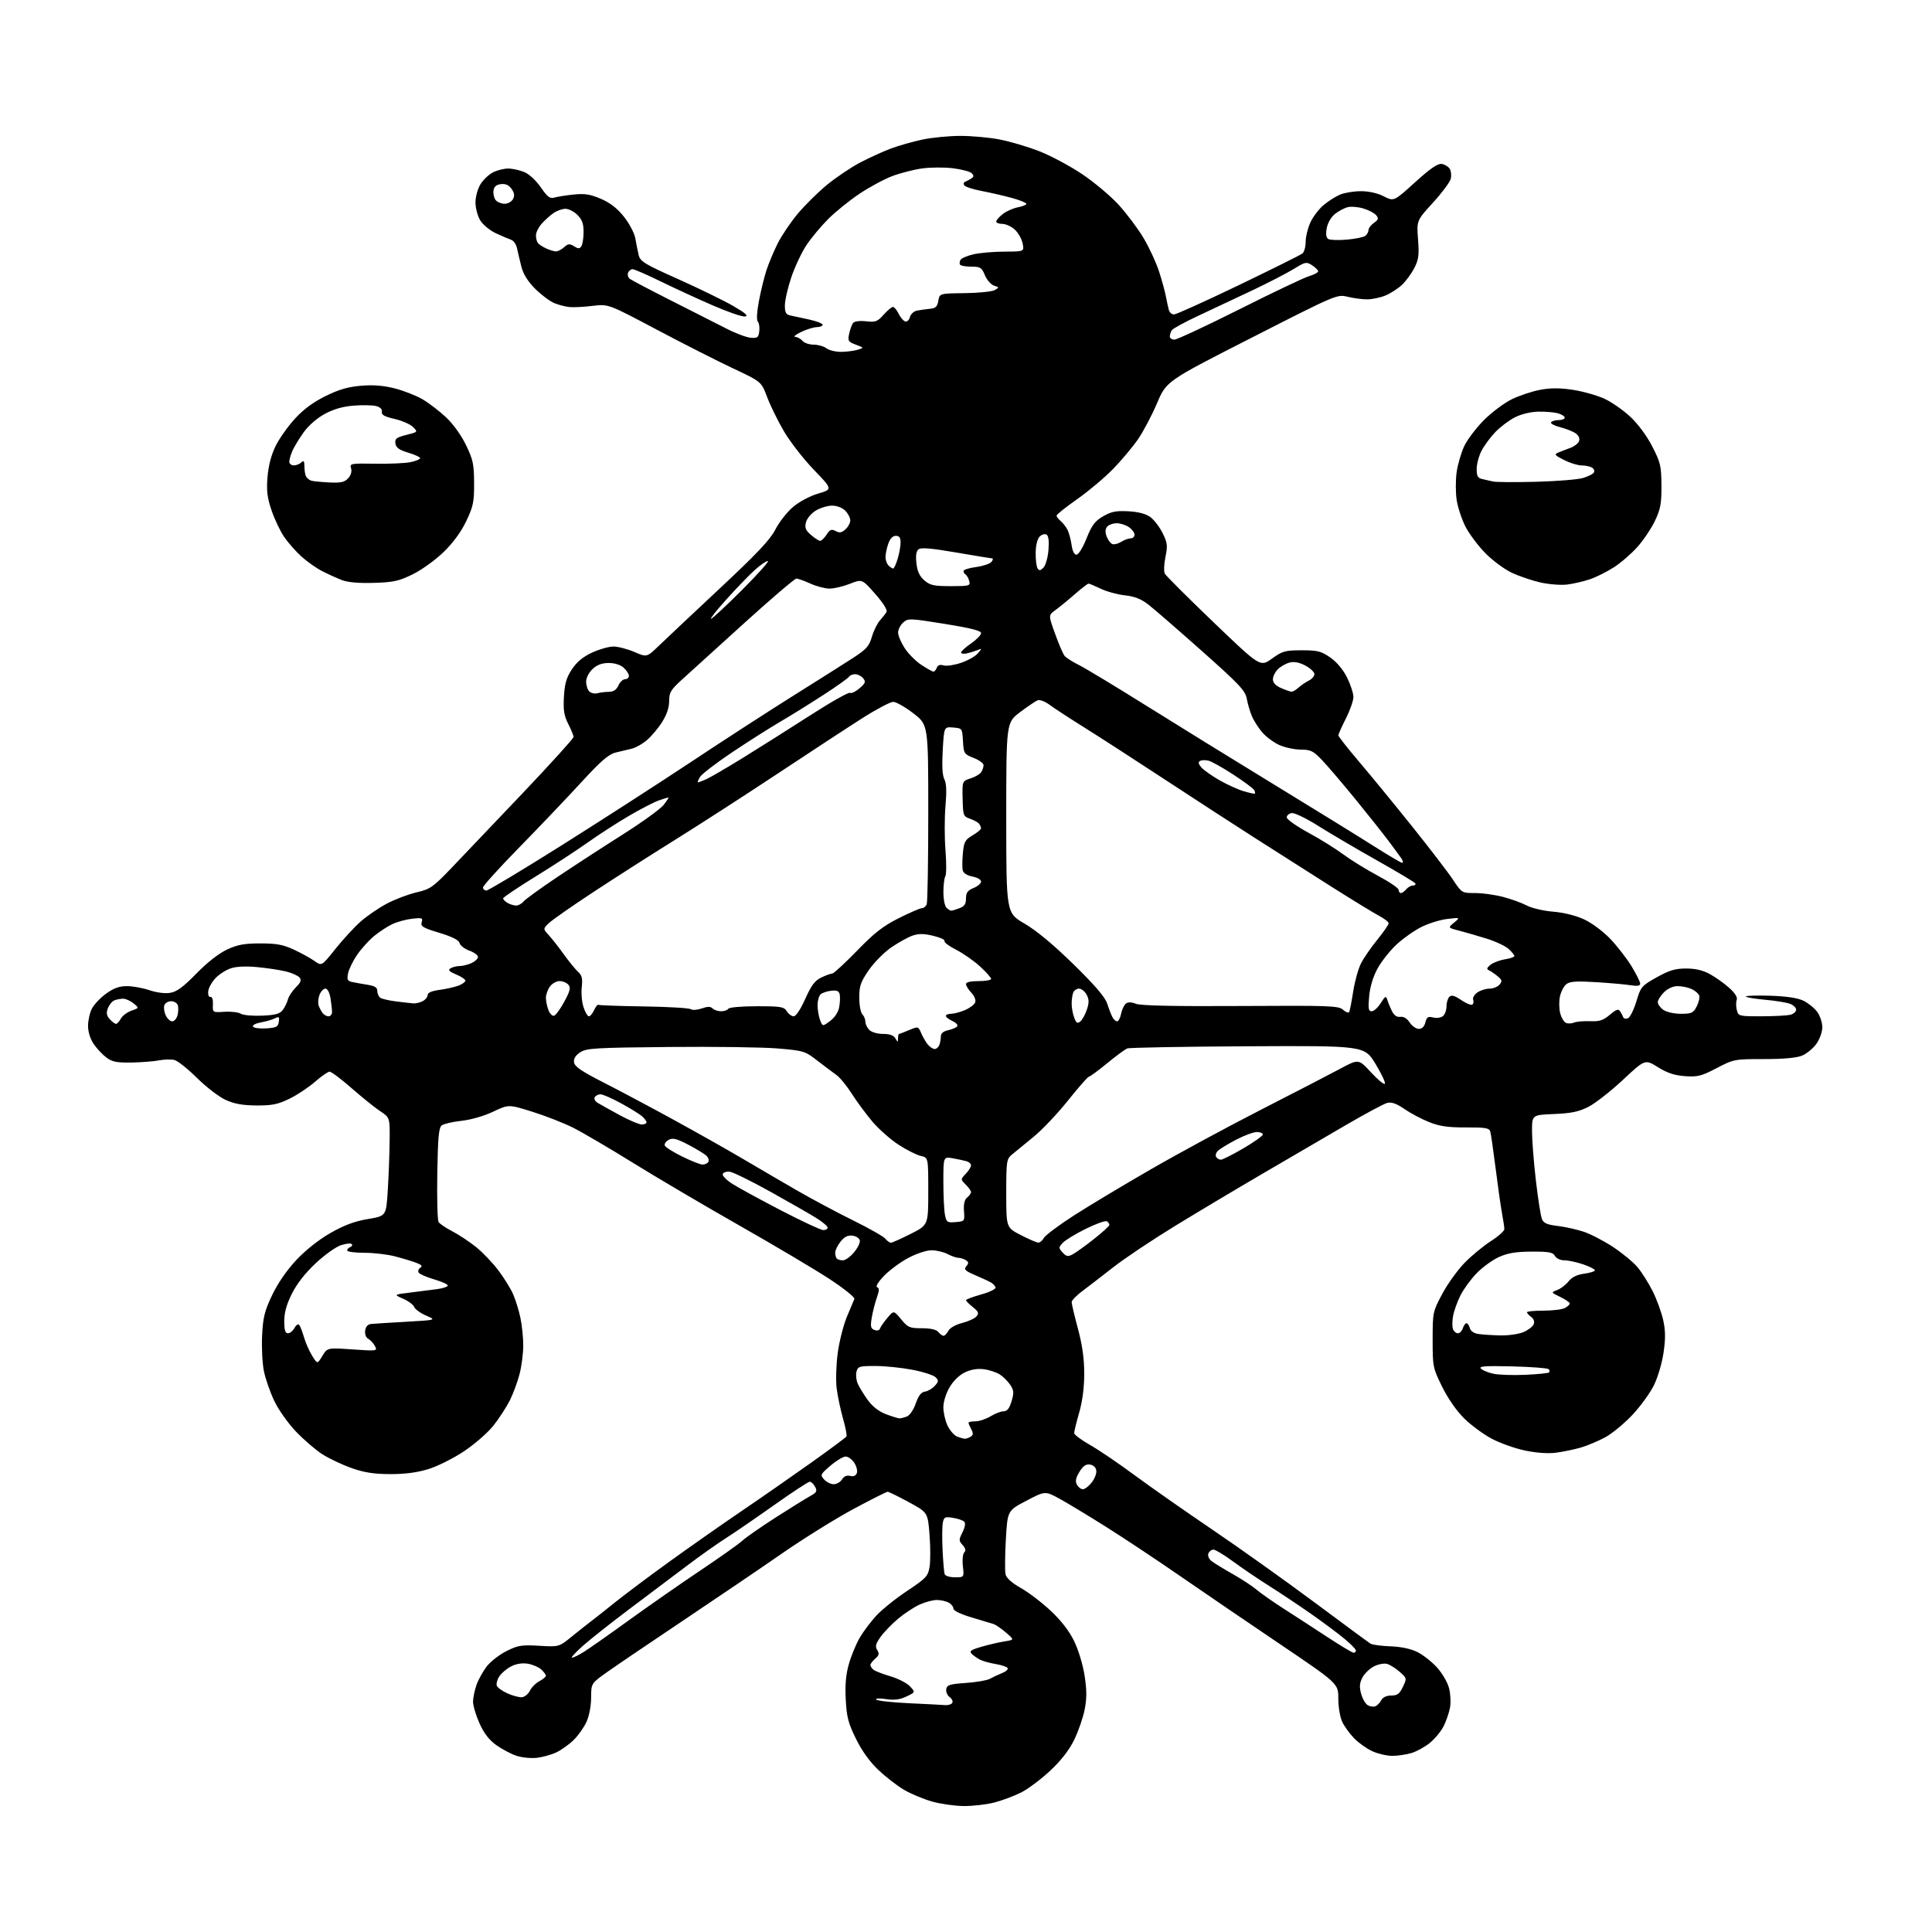 <?xml version="1.0" encoding="UTF-8" standalone="no"?>
<svg 
  version="1.1" 
  xmlns="http://www.w3.org/2000/svg" 
  xmlns:xlink="http://www.w3.org/1999/xlink" 
  xmlns:svg="http://www.w3.org/2000/svg"
  xmlns:rdf="http://www.w3.org/1999/02/22-rdf-syntax-ns#"
  xmlns:cc="http://creativecommons.org/ns#"
  xmlns:dc="http://purl.org/dc/elements/1.1/"
  viewBox="0 0 768 768"
  width="768"
  height="768"
>
<style>svg {background-color: white; }</style>"
<path stroke="none" fill="black" fill-rule="evenodd" d="M383.04,717.93C379.44,717.89 373.75,717.07 370.40,716.11C367.04,715.15 362.09,713.07 359.40,711.50C356.70,709.92 352.12,706.38 349.22,703.64C345.78,700.39 342.66,696.07 340.29,691.26C337.20,685.01 336.57,682.60 336.20,675.60C335.89,669.69 336.25,665.62 337.46,661.41C338.39,658.16 340.32,653.50 341.73,651.06C343.15,648.62 346.12,644.66 348.33,642.26C350.54,639.86 356.06,635.42 360.60,632.41C368.15,627.38 368.89,626.59 369.52,622.89C369.89,620.67 369.89,614.89 369.50,610.04C368.81,601.23 368.81,601.23 361.24,597.11C357.07,594.85 353.30,593.00 352.85,593.00C352.40,593.00 346.28,596.08 339.26,599.85C332.24,603.62 319.52,611.53 311.00,617.43C302.48,623.34 284.70,635.39 271.50,644.23C258.30,653.07 244.69,662.29 241.25,664.74C235.00,669.18 235.00,669.18 234.98,674.84C234.97,678.15 234.20,682.16 233.13,684.50C232.12,686.70 229.82,689.94 228.01,691.70C226.20,693.47 223.11,695.67 221.15,696.60C219.19,697.53 215.70,698.50 213.41,698.76C211.11,699.02 207.50,698.67 205.37,697.97C203.24,697.28 199.63,695.38 197.34,693.75C194.42,691.67 192.41,689.07 190.59,685.02C189.17,681.85 188.02,677.96 188.04,676.37C188.07,674.79 188.69,671.81 189.43,669.75C190.16,667.68 191.97,664.42 193.44,662.48C194.92,660.55 198.44,657.80 201.26,656.37C205.84,654.05 207.25,653.82 214.31,654.22C222.22,654.68 222.22,654.68 227.25,650.59C230.02,648.34 233.46,645.62 234.89,644.54C236.33,643.47 240.65,640.05 244.50,636.95C248.35,633.86 258.02,626.61 266.00,620.85C273.98,615.09 287.02,605.94 295.00,600.52C302.98,595.10 315.47,586.41 322.76,581.22C330.06,576.02 336.23,571.43 336.48,571.03C336.73,570.62 336.12,567.41 335.11,563.89C334.11,560.38 332.97,554.95 332.58,551.84C332.20,548.73 332.39,542.44 333.01,537.84C333.63,533.25 335.26,526.80 336.63,523.50C338.00,520.20 339.34,516.99 339.62,516.37C339.90,515.74 335.51,512.21 329.81,508.47C324.14,504.75 308.02,495.18 294.00,487.21C279.98,479.24 260.85,467.97 251.50,462.17C242.15,456.37 231.47,450.11 227.77,448.25C224.07,446.40 216.80,443.56 211.62,441.94C202.20,438.99 202.20,438.99 195.99,441.93C192.35,443.65 187.15,445.15 183.43,445.54C179.93,445.92 176.41,446.74 175.60,447.36C174.42,448.27 174.07,452.08 173.83,466.50C173.67,476.40 173.89,485.07 174.34,485.77C174.78,486.47 177.25,488.13 179.82,489.47C182.39,490.81 186.64,493.62 189.25,495.72C191.86,497.82 195.85,502.01 198.13,505.02C200.40,508.03 203.04,512.31 204.00,514.53C204.96,516.75 206.25,520.93 206.87,523.83C207.49,526.73 208.00,531.68 208.00,534.84C208.00,538.00 207.33,543.16 206.51,546.31C205.69,549.46 203.92,554.19 202.59,556.83C201.25,559.46 198.36,563.90 196.15,566.69C193.95,569.48 188.72,574.05 184.53,576.85C180.34,579.65 173.96,582.86 170.35,583.97C165.87,585.36 161.05,585.99 155.14,585.98C148.62,585.96 144.83,585.37 139.72,583.57C136.00,582.25 130.77,579.78 128.11,578.07C125.45,576.36 120.73,572.30 117.62,569.04C114.49,565.75 110.66,560.34 109.02,556.87C107.39,553.44 105.55,548.15 104.92,545.11C104.29,542.08 103.96,535.72 104.19,530.99C104.54,523.69 105.14,521.24 108.16,514.87C110.40,510.15 113.97,504.97 117.75,500.92C121.46,496.96 126.68,492.82 131.34,490.15C136.82,487.02 140.93,485.48 146.21,484.60C153.50,483.37 153.50,483.37 154.13,473.44C154.48,467.97 154.82,459.17 154.88,453.88C155.00,444.27 155.00,444.27 151.15,441.72C149.04,440.32 143.92,436.21 139.79,432.59C135.65,428.96 131.71,426.00 131.03,426.00C130.36,426.00 127.77,427.80 125.27,429.99C122.78,432.18 118.22,435.22 115.13,436.73C110.49,439.00 108.21,439.47 102.01,439.44C96.53,439.41 93.21,438.82 89.74,437.25C87.13,436.07 82.00,432.15 78.35,428.54C74.70,424.92 70.65,421.70 69.36,421.37C68.06,421.05 65.31,421.11 63.25,421.51C61.19,421.91 56.27,422.30 52.32,422.37C46.47,422.48 44.62,422.11 42.32,420.41C40.77,419.26 38.49,416.83 37.25,415.01C35.87,412.98 35.00,410.20 35.00,407.80C35.00,405.66 35.69,402.56 36.54,400.93C37.38,399.30 39.92,396.62 42.19,394.98C45.19,392.81 47.43,392.00 50.47,392.00C52.77,392.00 56.78,392.73 59.40,393.62C62.20,394.58 65.58,395.01 67.64,394.67C70.28,394.24 72.83,392.37 78.06,387.01C82.36,382.60 86.98,378.99 90.24,377.47C94.44,375.51 97.11,375.02 103.50,375.02C109.92,375.02 112.55,375.51 116.84,377.50C119.78,378.87 123.46,380.90 125.03,382.02C127.88,384.05 127.88,384.05 133.35,377.18C136.37,373.41 140.87,368.52 143.37,366.32C145.87,364.12 150.52,360.94 153.71,359.24C156.89,357.54 162.20,355.52 165.50,354.75C171.06,353.45 172.09,352.73 179.57,344.92C184.02,340.29 196.73,326.94 207.82,315.25C218.92,303.56 228.00,293.52 228.00,292.96C228.00,292.39 227.05,290.06 225.90,287.80C224.22,284.50 223.87,282.33 224.17,276.98C224.47,271.73 225.15,269.37 227.34,266.06C229.26,263.16 231.74,261.10 235.31,259.43C238.17,258.11 241.99,257.02 243.81,257.01C245.64,257.00 249.38,257.97 252.13,259.15C257.13,261.30 257.13,261.30 261.81,256.79C264.39,254.30 275.27,244.06 286.00,234.03C300.92,220.08 306.14,214.56 308.21,210.51C309.70,207.60 312.83,203.59 315.17,201.59C317.66,199.46 321.82,197.23 325.21,196.22C330.99,194.50 330.99,194.50 323.51,186.73C319.39,182.45 314.04,175.57 311.61,171.42C309.19,167.28 306.18,161.15 304.93,157.80C302.65,151.72 302.65,151.72 291.36,146.42C285.16,143.50 271.47,136.55 260.94,130.97C241.81,120.83 241.81,120.83 235.65,121.58C232.27,122.00 228.15,122.22 226.50,122.07C224.85,121.93 222.06,121.21 220.29,120.47C218.53,119.74 215.13,117.18 212.73,114.79C209.79,111.84 208.01,108.99 207.25,105.97C206.62,103.51 205.85,100.24 205.53,98.71C205.20,97.17 204.17,95.65 203.22,95.34C202.27,95.02 199.54,93.85 197.15,92.74C194.75,91.63 191.95,89.33 190.91,87.61C189.86,85.90 189.01,82.70 189.01,80.50C189.01,78.29 189.88,75.07 190.96,73.30C192.03,71.54 194.26,69.40 195.91,68.55C197.55,67.70 200.29,67.00 201.98,67.00C203.68,67.00 206.57,67.63 208.42,68.40C210.36,69.21 213.12,71.77 214.99,74.49C217.62,78.30 218.62,79.06 220.36,78.54C221.54,78.19 224.99,77.65 228.04,77.33C232.47,76.88 234.64,77.22 238.90,79.05C242.61,80.65 245.39,82.82 248.07,86.21C250.21,88.91 252.21,92.74 252.56,94.79C252.91,96.83 253.50,99.79 253.88,101.37C254.49,103.94 256.12,104.94 269.53,110.93C277.76,114.62 287.58,119.40 291.34,121.56C296.33,124.44 297.63,125.58 296.17,125.81C295.06,125.98 289.29,124.00 283.33,121.40C277.37,118.81 268.04,114.51 262.59,111.85C257.14,109.18 252.12,107.00 251.45,107.00C250.77,107.00 249.97,107.64 249.67,108.43C249.37,109.21 249.65,110.28 250.31,110.81C250.96,111.33 258.48,115.28 267.00,119.59C275.52,123.90 285.43,128.91 289.00,130.74C292.57,132.57 296.85,134.16 298.50,134.28C301.12,134.47 301.54,134.14 301.83,131.63C302.01,130.05 301.74,128.34 301.24,127.84C300.68,127.28 300.86,124.08 301.68,119.71C302.42,115.75 303.76,110.25 304.65,107.50C305.55,104.75 307.55,99.95 309.11,96.84C310.67,93.72 314.23,88.42 317.03,85.06C319.83,81.70 325.07,76.51 328.68,73.53C332.29,70.56 338.23,66.55 341.87,64.64C345.52,62.72 351.03,60.21 354.13,59.05C357.23,57.89 362.85,56.29 366.63,55.49C370.41,54.69 377.17,54.03 381.66,54.02C386.15,54.01 393.16,54.64 397.23,55.42C401.30,56.20 408.36,58.27 412.92,60.03C417.48,61.79 425.17,65.88 430.02,69.12C434.88,72.37 441.47,77.89 444.67,81.40C447.88,84.91 452.34,90.86 454.59,94.64C456.84,98.41 459.62,104.42 460.77,108.00C461.92,111.58 463.15,116.08 463.50,118.00C463.86,119.92 464.37,122.29 464.64,123.25C464.91,124.21 465.83,125.00 466.69,125.00C467.54,125.00 479.10,119.77 492.37,113.39C505.64,107.00 517.06,101.32 517.75,100.76C518.44,100.21 519.01,98.12 519.02,96.13C519.03,94.13 519.87,90.68 520.88,88.46C521.89,86.24 524.24,83.13 526.11,81.56C527.97,79.98 530.95,78.09 532.72,77.35C534.49,76.61 538.22,76.00 541.01,76.00C544.14,76.00 547.61,76.78 550.09,78.05C554.10,80.09 554.10,80.09 562.50,72.47C568.56,66.97 571.51,64.94 573.10,65.17C574.31,65.35 575.75,66.22 576.30,67.10C576.84,67.97 577.02,69.77 576.69,71.10C576.35,72.42 573.17,76.69 569.61,80.59C563.13,87.68 563.13,87.68 563.69,95.13C564.17,101.38 563.93,103.21 562.22,106.54C561.10,108.72 558.90,111.71 557.34,113.20C555.78,114.68 552.83,116.59 550.78,117.45C548.74,118.30 545.45,119.00 543.47,119.00C541.50,119.00 538.00,118.54 535.69,117.97C531.52,116.95 531.35,117.02 497.59,134.22C463.67,151.50 463.67,151.50 459.94,160.28C457.88,165.11 454.47,171.58 452.36,174.64C450.24,177.71 445.76,183.04 442.40,186.49C439.04,189.93 432.63,195.32 428.15,198.46C423.67,201.60 420.00,204.52 420.00,204.96C420.00,205.40 420.70,206.34 421.55,207.05C422.41,207.75 423.62,209.27 424.25,210.42C424.88,211.56 425.64,214.30 425.95,216.50C426.29,219.02 427.02,220.50 427.91,220.50C428.72,220.50 430.44,217.72 431.91,214.03C434.03,208.74 435.23,207.14 438.50,205.24C441.74,203.36 443.65,202.98 448.52,203.24C452.52,203.46 455.46,204.23 457.26,205.53C458.75,206.61 460.95,209.48 462.15,211.91C464.08,215.80 464.21,216.91 463.28,221.41C462.70,224.21 462.59,227.19 463.03,228.03C463.47,228.88 472.19,237.57 482.40,247.36C500.96,265.16 500.96,265.16 505.59,261.83C509.82,258.79 510.86,258.50 517.45,258.50C523.77,258.50 525.19,258.86 528.80,261.36C531.38,263.15 533.88,266.13 535.47,269.31C536.86,272.11 538.00,275.59 538.00,277.06C538.00,278.52 536.66,282.37 535.01,285.61C533.37,288.85 532.02,291.86 532.01,292.30C532.01,292.73 535.71,297.45 540.25,302.79C544.79,308.12 554.26,319.67 561.30,328.46C568.33,337.24 575.67,346.81 577.60,349.72C581.09,354.98 581.13,355.00 586.34,355.00C589.22,355.00 594.23,355.69 597.46,356.53C600.69,357.37 604.95,358.91 606.92,359.96C608.90,361.00 613.56,362.09 617.35,362.40C621.49,362.73 626.33,363.92 629.60,365.42C632.71,366.84 637.16,370.14 640.07,373.17C642.85,376.07 646.67,380.99 648.56,384.10C650.45,387.21 652.00,390.32 652.00,391.01C652.00,391.89 650.89,392.08 648.18,391.64C646.08,391.31 639.89,390.76 634.43,390.42C626.79,389.95 624.08,390.12 622.70,391.18C621.70,391.93 620.54,394.12 620.12,396.03C619.69,397.94 619.74,400.98 620.21,402.80C620.69,404.61 621.74,406.35 622.54,406.65C623.34,406.96 624.79,406.88 625.75,406.48C626.71,406.08 629.57,405.84 632.09,405.94C635.81,406.10 637.31,405.61 639.93,403.40C642.58,401.17 643.34,400.93 644.07,402.09C644.57,402.86 645.11,403.92 645.29,404.43C645.47,404.94 646.30,405.10 647.12,404.78C647.95,404.47 649.45,401.46 650.47,398.10C652.25,392.23 652.56,391.86 658.57,388.50C663.58,385.70 665.91,385.00 670.26,385.00C674.01,385.00 676.94,385.69 679.76,387.25C682.01,388.49 685.45,390.94 687.41,392.71C689.68,394.75 690.76,396.47 690.38,397.46C690.05,398.31 690.07,400.13 690.41,401.50C691.02,403.94 691.25,404.00 700.27,403.99C705.35,403.98 710.51,403.70 711.75,403.37C712.99,403.04 714.00,402.13 714.00,401.36C714.00,400.58 712.90,399.53 711.56,399.02C710.22,398.51 705.72,397.79 701.56,397.41C697.40,397.03 694.00,396.45 694.00,396.11C694.00,395.78 698.39,395.65 703.75,395.82C710.27,396.04 714.64,396.70 716.94,397.82C718.82,398.75 721.28,400.74 722.39,402.26C723.49,403.77 724.40,406.50 724.40,408.32C724.40,410.19 723.38,413.06 722.05,414.93C720.76,416.74 718.21,418.85 716.38,419.61C714.18,420.53 709.05,421.00 701.17,421.00C689.47,421.00 689.18,421.06 682.39,424.60C676.32,427.77 674.83,428.15 669.82,427.79C665.65,427.49 662.77,426.54 659.03,424.21C653.93,421.04 653.93,421.04 645.13,429.27C640.28,433.80 634.11,438.62 631.41,439.99C627.57,441.94 624.60,442.55 617.75,442.84C609.00,443.20 609.00,443.20 609.00,449.64C609.00,453.18 609.69,462.03 610.54,469.29C611.38,476.56 612.47,483.45 612.95,484.60C613.63,486.23 615.02,486.85 619.18,487.33C622.12,487.68 626.78,488.71 629.52,489.62C632.26,490.53 637.53,493.27 641.23,495.70C644.93,498.14 649.33,501.78 651.01,503.81C652.69,505.84 655.37,510.10 656.97,513.28C658.56,516.46 660.43,521.57 661.12,524.64C662.06,528.85 662.11,532.03 661.30,537.60C660.72,541.67 659.01,547.51 657.50,550.58C656.00,553.66 652.15,558.97 648.95,562.39C645.75,565.81 640.87,569.84 638.10,571.35C635.33,572.85 630.92,574.71 628.28,575.46C625.65,576.22 621.24,577.12 618.48,577.48C615.38,577.88 610.71,577.55 606.22,576.61C602.23,575.78 596.27,573.66 592.97,571.90C589.67,570.15 584.75,566.52 582.04,563.85C579.05,560.91 575.61,555.96 573.30,551.30C569.59,543.79 569.50,543.33 569.50,532.55C569.50,521.64 569.55,521.41 573.36,514.27C575.49,510.30 579.51,504.72 582.30,501.89C585.08,499.06 589.76,495.21 592.68,493.34C595.61,491.47 598.00,489.34 598.00,488.61C598.00,487.87 597.59,485.07 597.09,482.39C596.58,479.70 595.44,471.65 594.54,464.50C593.64,457.35 592.68,450.74 592.41,449.82C591.98,448.39 590.49,448.14 582.70,448.17C575.59,448.19 572.28,447.72 568.14,446.07C565.19,444.90 560.77,442.56 558.32,440.88C555.13,438.68 553.19,437.99 551.46,438.42C550.13,438.75 542.40,442.91 534.27,447.66C526.15,452.41 511.40,461.02 501.50,466.79C491.60,472.57 476.07,481.84 467.00,487.39C457.93,492.95 446.90,500.32 442.50,503.78C438.10,507.23 432.59,511.48 430.25,513.22C427.91,514.96 426.00,516.94 426.00,517.62C426.00,518.30 427.12,523.05 428.50,528.18C430.23,534.65 431.00,540.10 431.00,546.00C431.00,551.52 430.30,556.97 429.00,561.50C427.90,565.35 427.00,569.02 427.00,569.66C427.00,570.30 429.81,572.42 433.25,574.36C436.69,576.31 444.68,581.72 451.00,586.40C457.32,591.07 471.22,600.80 481.87,608.01C492.52,615.23 510.75,628.21 522.37,636.85C533.99,645.50 544.09,652.94 544.81,653.38C545.53,653.83 549.13,654.31 552.82,654.45C557.19,654.62 560.93,655.44 563.58,656.79C565.81,657.92 569.27,660.66 571.26,662.87C573.26,665.08 575.39,668.72 575.99,670.96C576.59,673.20 576.78,676.71 576.41,678.76C576.03,680.82 574.90,684.14 573.89,686.15C572.88,688.16 570.44,691.14 568.47,692.76C566.50,694.39 563.17,696.23 561.08,696.86C558.98,697.49 555.52,697.99 553.38,697.98C551.25,697.97 547.70,697.13 545.50,696.13C543.30,695.12 540.06,692.82 538.30,691.01C536.53,689.20 534.40,686.25 533.55,684.46C532.69,682.64 532.00,678.54 532.00,675.21C532.00,669.23 532.00,669.23 508.75,653.52C495.96,644.89 478.07,632.69 469.00,626.42C459.93,620.15 446.72,611.38 439.65,606.93C432.58,602.48 424.25,597.45 421.14,595.75C415.47,592.66 415.47,592.66 407.98,596.58C400.50,600.50 400.50,600.50 399.84,612.00C399.48,618.33 399.43,624.54 399.72,625.81C400.06,627.30 402.21,629.23 405.79,631.25C408.84,632.97 414.18,637.04 417.65,640.29C421.81,644.18 425.01,648.31 426.98,652.35C428.70,655.88 430.48,661.76 431.15,666.13C432.04,671.95 432.04,675.17 431.16,679.63C430.52,682.86 428.64,688.27 426.99,691.65C424.98,695.74 421.79,699.84 417.45,703.90C413.86,707.26 408.69,711.13 405.98,712.51C403.26,713.89 398.46,715.69 395.31,716.51C392.16,717.33 386.64,717.97 383.04,717.93zM546.72,678.28C547.45,678.00 548.51,676.92 549.06,675.88C549.70,674.69 551.16,674.00 553.05,674.00C555.46,674.00 556.35,673.34 557.66,670.58C559.28,667.19 559.27,667.13 556.40,664.58C554.80,663.17 552.54,661.75 551.36,661.42C550.18,661.10 547.82,661.56 546.12,662.44C544.42,663.31 542.37,665.32 541.56,666.88C540.43,669.07 540.32,670.58 541.08,673.34C541.63,675.32 542.82,677.36 543.73,677.87C544.64,678.38 545.98,678.56 546.72,678.28zM375.69,677.81C376.90,677.91 378.18,677.52 378.54,676.93C378.90,676.35 378.43,675.30 377.49,674.62C376.55,673.93 375.95,672.50 376.15,671.43C376.46,669.78 377.62,669.43 384.01,668.99C388.13,668.71 392.40,667.97 393.50,667.35C394.60,666.73 396.76,665.71 398.31,665.10C399.85,664.49 400.86,663.58 400.55,663.08C400.24,662.58 398.08,661.86 395.74,661.47C393.41,661.08 390.61,660.30 389.52,659.73C388.43,659.15 386.96,658.11 386.26,657.40C385.21,656.35 385.94,655.83 390.23,654.59C393.13,653.75 397.25,652.79 399.38,652.46C403.26,651.86 403.26,651.86 399.88,648.97C398.02,647.37 395.82,645.86 395.00,645.59C394.18,645.33 390.24,644.15 386.25,642.96C381.84,641.65 379.00,640.27 379.00,639.44C379.00,638.69 378.13,637.60 377.07,637.04C376.00,636.47 373.86,636.01 372.32,636.02C370.77,636.03 367.70,636.87 365.50,637.87C363.30,638.88 359.48,641.40 357.00,643.48C354.52,645.55 351.40,648.79 350.05,650.68C348.08,653.44 347.82,654.48 348.71,655.91C349.60,657.34 349.44,658.03 347.92,659.34C346.86,660.24 346.00,661.38 346.00,661.87C346.00,662.36 346.56,663.21 347.25,663.76C347.94,664.31 350.98,665.48 354.00,666.37C357.02,667.25 360.49,669.04 361.70,670.33C363.90,672.68 363.90,672.68 360.33,674.38C357.70,675.63 355.53,675.91 352.13,675.41C349.48,675.03 347.85,675.12 348.33,675.62C348.78,676.10 354.63,676.75 361.33,677.06C368.02,677.37 374.49,677.71 375.69,677.81zM207.47,674.67C208.56,674.58 210.00,673.40 210.66,672.06C211.33,670.72 213.03,669.02 214.44,668.28C215.85,667.54 217.00,666.57 217.00,666.12C217.00,665.68 216.16,664.55 215.12,663.61C214.09,662.68 211.69,661.66 209.78,661.35C207.55,660.99 205.19,661.37 203.16,662.42C201.43,663.31 199.33,665.09 198.49,666.38C197.64,667.67 197.20,669.34 197.49,670.11C197.79,670.87 199.71,672.25 201.77,673.17C203.82,674.09 206.39,674.77 207.47,674.67zM227.38,658.96C227.87,658.98 229.89,658.00 231.88,656.78C233.87,655.56 242.03,649.84 250.00,644.07C257.98,638.31 270.80,629.37 278.50,624.22C286.20,619.06 293.62,613.80 295.00,612.52C296.38,611.24 302.30,607.11 308.16,603.34C314.03,599.58 320.24,595.72 321.96,594.77C324.66,593.28 324.94,592.76 324.01,591.02C323.42,589.91 322.46,589.00 321.89,589.00C321.32,589.00 314.92,593.20 307.68,598.33C300.43,603.46 291.80,609.38 288.50,611.48C285.20,613.57 278.23,618.51 273.00,622.46C267.77,626.40 257.43,634.19 250.00,639.77C242.57,645.36 234.25,651.95 231.50,654.42C228.75,656.89 226.90,658.93 227.38,658.96zM538.09,657.00C538.59,657.00 539.00,656.59 539.00,656.09C539.00,655.59 536.86,653.43 534.25,651.28C531.64,649.13 525.68,644.70 521.02,641.43C516.35,638.17 508.93,633.22 504.52,630.44C500.11,627.66 493.64,623.27 490.14,620.69C486.64,618.11 483.14,616.00 482.36,616.00C481.58,616.00 480.67,616.70 480.34,617.55C480.00,618.44 480.55,619.72 481.62,620.56C482.66,621.36 486.43,623.67 490.00,625.69C493.57,627.71 497.86,630.52 499.51,631.93C501.17,633.34 506.03,636.75 510.32,639.50C514.61,642.25 522.41,647.31 527.65,650.75C532.89,654.19 537.59,657.00 538.09,657.00zM379.60,627.00C383.26,627.00 383.26,627.00 382.76,622.57C382.48,620.11 382.73,617.67 383.31,617.09C384.03,616.37 383.84,615.48 382.67,614.19C381.11,612.47 381.11,612.09 382.61,609.08C383.64,607.02 383.88,605.48 383.28,604.88C382.76,604.36 380.74,603.67 378.80,603.36C375.61,602.84 375.23,603.03 374.78,605.35C374.51,606.77 374.47,611.65 374.69,616.21C374.91,620.77 375.28,625.06 375.51,625.75C375.75,626.45 377.56,627.00 379.60,627.00zM430.46,592.00C431.23,592.00 432.81,590.79 433.97,589.31C435.14,587.83 435.96,585.69 435.79,584.56C435.62,583.31 434.62,582.38 433.28,582.18C431.66,581.95 430.51,582.75 429.08,585.11C427.63,587.49 427.37,588.82 428.09,590.17C428.63,591.18 429.70,592.00 430.46,592.00zM331.41,590.00C332.57,590.00 334.06,589.14 334.72,588.08C335.50,586.83 336.62,586.35 337.94,586.70C339.25,587.04 340.20,586.65 340.60,585.61C340.94,584.71 340.49,582.86 339.59,581.49C338.69,580.12 337.15,579.00 336.16,579.00C335.17,579.00 332.46,580.63 330.13,582.62C326.10,586.07 325.98,586.32 327.61,588.12C328.54,589.15 330.26,590.00 331.41,590.00zM383.50,571.92C384.05,571.95 385.11,571.58 385.85,571.11C386.89,570.45 386.95,569.78 386.10,568.19C385.50,567.06 385.00,565.88 385.00,565.57C385.00,565.25 386.24,565.00 387.75,565.00C389.26,564.99 391.97,564.09 393.77,563.00C395.57,561.90 397.92,561.00 398.98,561.00C400.37,561.00 401.25,559.88 402.10,557.05C403.11,553.69 403.04,552.71 401.63,550.56C400.72,549.17 398.87,547.31 397.52,546.42C396.18,545.54 393.32,544.58 391.18,544.30C388.60,543.95 386.03,544.37 383.61,545.52C381.36,546.58 378.97,548.90 377.47,551.47C376.03,553.92 375.00,557.24 375.00,559.44C375.00,561.51 375.75,564.77 376.66,566.69C377.57,568.61 379.26,570.56 380.41,571.03C381.56,571.49 382.95,571.89 383.50,571.92zM357.50,563.83C358.05,563.84 359.40,563.51 360.50,563.08C361.64,562.64 363.16,560.41 364.03,557.90C365.10,554.80 366.18,553.41 367.67,553.19C368.84,553.03 370.60,552.00 371.58,550.91C373.16,549.17 373.19,548.76 371.89,547.46C371.08,546.65 366.90,545.31 362.62,544.49C358.33,543.67 351.72,543.00 347.93,543.00C341.58,543.00 340.99,543.18 340.46,545.29C340.15,546.55 340.37,548.69 340.97,550.04C341.56,551.39 343.34,554.30 344.93,556.50C346.81,559.11 349.32,561.07 352.16,562.15C354.55,563.05 356.95,563.81 357.50,563.83zM606.36,546.51C611.23,546.29 615.47,545.86 615.78,545.56C616.08,545.25 616.00,544.66 615.58,544.25C615.17,543.84 608.69,543.35 601.17,543.16C590.34,542.90 587.75,543.08 588.70,544.06C589.36,544.74 591.61,545.66 593.70,546.10C595.79,546.54 601.49,546.73 606.36,546.51zM128.14,539.01C130.14,535.72 130.14,535.72 140.13,536.41C149.92,537.09 150.10,537.06 149.05,535.09C148.46,533.99 147.27,532.69 146.40,532.20C145.45,531.67 144.96,530.35 145.16,528.91C145.38,527.37 146.22,526.43 147.50,526.30C148.60,526.19 154.90,525.79 161.50,525.42C173.50,524.73 173.50,524.73 169.40,522.97C167.14,522.00 165.01,520.46 164.66,519.56C164.31,518.65 162.33,517.17 160.26,516.27C156.50,514.62 156.50,514.62 163.00,513.82C166.57,513.38 171.41,512.77 173.75,512.45C176.09,512.14 178.00,511.49 178.00,511.01C178.00,510.53 175.55,509.43 172.55,508.56C169.55,507.69 166.80,506.48 166.42,505.88C166.05,505.27 166.35,504.40 167.09,503.95C168.07,503.34 167.64,502.81 165.47,501.98C163.83,501.36 160.04,500.21 157.04,499.43C154.04,498.64 148.52,498.00 144.79,498.00C141.06,498.00 138.00,497.59 138.00,497.08C138.00,496.58 138.56,495.97 139.25,495.72C139.94,495.47 140.19,494.94 139.82,494.54C139.44,494.13 137.50,494.34 135.50,495.00C133.49,495.66 128.98,498.89 125.47,502.18C121.37,506.01 117.99,510.34 116.04,514.24C113.91,518.50 113.00,521.77 113.00,525.16C113.00,528.74 113.38,530.00 114.46,530.00C115.27,530.00 116.44,529.05 117.06,527.89C117.68,526.73 118.52,526.17 118.92,526.64C119.33,527.11 120.18,529.30 120.82,531.50C121.45,533.70 122.91,537.03 124.06,538.89C126.15,542.29 126.15,542.29 128.14,539.01zM375.09,531.00C375.55,531.00 376.41,530.10 377.00,529.01C377.62,527.84 379.91,526.55 382.50,525.90C384.94,525.28 387.50,524.10 388.19,523.27C389.23,522.02 388.98,521.39 386.72,519.59C385.22,518.40 384.00,517.16 384.00,516.84C384.00,516.52 386.73,515.50 390.06,514.56C393.47,513.61 395.96,512.38 395.75,511.75C395.55,511.14 394.73,510.27 393.94,509.81C393.15,509.35 390.33,508.05 387.69,506.92C383.61,505.17 383.07,504.62 384.12,503.35C385.13,502.14 385.09,501.67 383.94,500.94C383.15,500.44 381.82,500.02 381.00,500.01C380.18,500.00 378.21,499.32 376.64,498.49C375.06,497.67 372.20,497.00 370.28,497.00C368.29,497.00 364.29,498.33 361.03,500.06C357.87,501.75 353.53,504.96 351.39,507.19C349.07,509.61 347.98,511.43 348.68,511.69C349.58,512.02 349.55,513.01 348.56,515.82C347.84,517.86 346.93,521.43 346.54,523.76C345.94,527.30 346.12,528.11 347.60,528.68C348.65,529.08 349.55,528.86 349.79,528.14C350.01,527.47 351.34,525.57 352.73,523.90C355.28,520.88 355.28,520.88 358.21,524.44C360.90,527.70 361.59,528.00 366.45,528.00C369.95,528.00 372.18,528.51 373.00,529.50C373.68,530.33 374.62,531.00 375.09,531.00zM596.28,530.85C599.46,530.93 603.63,530.35 605.55,529.55C607.46,528.74 609.32,527.33 609.68,526.40C610.07,525.37 609.67,524.23 608.66,523.50C607.75,522.83 607.00,521.99 607.00,521.64C607.00,521.29 609.95,521.00 613.57,521.00C617.18,521.00 621.00,520.53 622.07,519.96C623.13,519.40 624.00,518.58 624.00,518.15C624.00,517.72 622.31,516.56 620.25,515.57C616.50,513.76 616.50,513.76 619.00,512.82C620.38,512.31 622.40,510.76 623.51,509.38C624.87,507.68 626.88,506.69 629.76,506.31C632.09,505.99 634.00,505.39 634.00,504.96C634.00,504.54 631.89,503.47 629.32,502.59C626.75,501.72 623.40,501.00 621.87,501.00C620.27,501.00 618.69,500.26 618.12,499.25C617.31,497.80 615.73,497.51 608.82,497.54C602.56,497.57 599.35,498.11 595.84,499.69C593.28,500.86 589.30,503.75 587.00,506.12C584.70,508.49 581.79,512.47 580.54,514.97C579.29,517.46 577.98,521.13 577.62,523.12C577.26,525.10 577.24,527.47 577.59,528.37C577.93,529.26 578.81,530.00 579.54,530.00C580.27,530.00 581.15,529.10 581.50,528.00C581.85,526.90 582.50,526.00 582.95,526.00C583.40,526.00 583.99,526.87 584.27,527.92C584.58,529.10 585.88,530.01 587.64,530.27C589.21,530.51 593.10,530.77 596.28,530.85zM335.08,501.00C336.04,501.00 338.01,499.59 339.46,497.87C340.91,496.14 341.96,494.01 341.79,493.12C341.62,492.22 340.31,491.36 338.86,491.19C336.97,490.98 335.63,491.65 334.12,493.58C332.95,495.06 332.00,497.03 332.00,497.97C332.00,498.90 332.30,499.97 332.67,500.33C333.03,500.70 334.12,501.00 335.08,501.00zM426.35,498.65C427.56,498.02 431.35,495.30 434.78,492.60C438.20,489.91 441.00,487.35 441.00,486.91C441.00,486.48 440.54,485.83 439.98,485.48C439.41,485.14 435.62,486.49 431.56,488.50C427.50,490.51 423.39,493.02 422.43,494.08C420.78,495.90 420.78,496.10 422.41,497.90C423.84,499.49 424.51,499.61 426.35,498.65zM354.15,494.00C354.64,494.00 358.19,492.42 362.02,490.49C369.00,486.97 369.00,486.97 369.00,473.57C369.00,460.16 369.00,460.16 366.05,459.51C364.43,459.15 360.47,457.17 357.26,455.09C354.05,453.02 349.36,448.89 346.84,445.91C344.31,442.93 340.61,437.93 338.62,434.80C336.63,431.66 333.86,428.28 332.46,427.30C331.07,426.31 327.65,423.74 324.87,421.59C320.00,417.82 319.44,417.65 309.16,416.78C303.30,416.28 283.85,416.02 265.95,416.19C236.53,416.47 233.14,416.67 230.64,418.31C228.76,419.55 227.98,420.82 228.19,422.31C228.43,423.99 231.19,425.87 240.00,430.35C246.32,433.58 258.93,440.28 268.00,445.25C277.07,450.22 289.23,457.08 295.00,460.48C300.77,463.89 310.45,469.54 316.50,473.04C322.55,476.54 332.69,481.96 339.02,485.08C345.36,488.20 351.16,491.48 351.90,492.38C352.64,493.27 353.65,494.00 354.15,494.00zM412.71,493.95C413.38,493.98 414.38,493.15 414.94,492.12C415.49,491.08 420.80,487.11 426.72,483.28C432.65,479.46 446.50,471.15 457.50,464.81C468.50,458.46 488.30,447.75 501.50,441.01C514.70,434.26 528.77,426.98 532.78,424.83C540.05,420.92 540.05,420.92 544.93,426.21C547.61,429.12 550.12,431.20 550.49,430.83C550.87,430.46 549.20,426.89 546.78,422.91C542.38,415.67 542.38,415.67 496.07,415.91C470.60,416.04 449.03,416.43 448.13,416.77C447.23,417.11 443.60,419.78 440.06,422.70C436.51,425.61 433.27,428.00 432.85,428.00C432.43,428.00 428.71,432.25 424.57,437.44C420.44,442.63 414.23,449.17 410.78,451.98C407.33,454.79 403.49,457.94 402.25,458.97C400.12,460.75 400.00,461.57 400.00,474.41C400.00,487.97 400.00,487.97 405.75,490.94C408.91,492.57 412.05,493.93 412.71,493.95zM327.25,488.98C328.21,488.99 329.00,488.56 329.00,488.01C329.00,487.47 327.09,485.82 324.75,484.34C322.41,482.86 314.19,478.14 306.47,473.85C298.76,469.56 291.38,465.93 290.08,465.78C288.78,465.63 287.53,466.04 287.29,466.70C287.06,467.35 288.81,469.13 291.18,470.64C293.56,472.15 302.25,476.89 310.50,481.17C318.75,485.45 326.29,488.97 327.25,488.98zM379.89,485.80C383.46,485.50 383.50,485.45 383.20,481.41C383.00,478.65 383.40,476.91 384.45,476.04C385.30,475.33 386.00,474.36 386.00,473.88C386.00,473.39 385.06,472.06 383.91,470.91C381.82,468.82 381.82,468.82 383.91,466.60C385.06,465.37 386.00,463.87 386.00,463.25C386.00,462.64 385.21,461.90 384.25,461.62C383.29,461.34 380.81,460.81 378.75,460.44C375.00,459.78 375.00,459.78 375.00,469.76C375.00,475.26 375.29,481.18 375.64,482.93C376.22,485.87 376.54,486.08 379.89,485.80zM279.19,462.93C280.12,462.97 281.19,462.51 281.56,461.90C281.93,461.30 281.62,460.20 280.87,459.47C280.12,458.73 276.87,456.75 273.67,455.07C269.01,452.64 267.43,452.23 265.86,453.08C264.77,453.66 264.04,454.67 264.24,455.32C264.44,455.97 267.51,457.93 271.05,459.68C274.60,461.43 278.26,462.90 279.19,462.93zM485.33,461.00C486.00,461.00 490.02,458.96 494.27,456.48C498.52,453.99 502.00,451.51 502.00,450.98C502.00,450.44 500.92,450.00 499.60,450.00C498.28,450.00 494.57,451.38 491.35,453.06C488.13,454.75 484.88,456.73 484.13,457.47C483.38,458.20 483.07,459.30 483.44,459.90C483.81,460.51 484.66,461.00 485.33,461.00zM255.08,447.00C256.14,447.00 257.00,446.62 257.00,446.15C257.00,445.69 256.21,444.61 255.25,443.75C254.29,442.90 250.54,440.58 246.92,438.60C243.30,436.62 239.61,435.00 238.73,435.00C237.84,435.00 236.80,435.51 236.42,436.13C236.03,436.75 236.54,437.77 237.55,438.38C238.56,439.00 242.49,441.19 246.27,443.25C250.06,445.31 254.03,447.00 255.08,447.00zM371.55,417.00C372.23,417.00 373.06,416.29 373.39,415.42C373.73,414.55 374.00,413.01 374.00,412.00C374.00,410.77 374.99,409.94 376.99,409.50C378.63,409.14 380.23,408.43 380.54,407.93C380.86,407.42 379.96,406.48 378.56,405.84C377.15,405.20 376.00,404.30 376.00,403.84C376.00,403.38 376.91,403.00 378.03,403.00C379.15,403.00 381.63,402.35 383.55,401.55C385.46,400.74 387.30,399.37 387.64,398.49C388.00,397.56 387.37,395.96 386.13,394.63C384.96,393.39 384.00,391.84 384.00,391.19C384.00,390.43 385.81,390.00 389.00,390.00C391.75,390.00 394.00,389.61 394.00,389.13C394.00,388.65 392.02,386.43 389.59,384.19C387.16,381.95 382.87,378.96 380.05,377.53C377.23,376.10 375.17,374.54 375.46,374.06C375.75,373.59 373.75,372.66 371.00,372.00C367.26,371.10 365.19,371.08 362.75,371.92C360.96,372.54 357.17,374.64 354.32,376.59C351.47,378.55 347.44,382.62 345.36,385.64C342.12,390.34 341.57,391.92 341.57,396.56C341.57,399.53 342.12,402.52 342.79,403.19C343.45,403.85 344.00,405.18 344.00,406.13C344.00,407.08 344.71,408.56 345.57,409.43C346.46,410.32 348.83,411.00 351.02,411.00C353.66,411.00 355.23,411.56 355.92,412.75C356.89,414.42 356.94,414.42 356.97,412.75C356.99,411.79 357.17,411.00 357.38,411.00C357.59,411.00 359.39,410.32 361.39,409.48C365.00,407.97 365.03,407.98 366.21,410.73C366.86,412.25 368.04,414.29 368.85,415.25C369.65,416.21 370.87,417.00 371.55,417.00zM105.84,408.80C109.85,408.54 110.55,408.18 110.83,406.17C111.11,404.20 110.88,403.99 109.33,404.79C108.32,405.31 105.80,406.04 103.72,406.42C101.59,406.80 100.21,407.54 100.56,408.10C100.90,408.65 103.28,408.97 105.84,408.80zM564.00,409.00C565.27,409.00 566.19,408.09 566.61,406.42C567.15,404.28 567.67,403.95 569.72,404.47C571.08,404.81 572.82,404.56 573.60,403.92C574.37,403.28 575.00,401.55 575.00,400.08C575.00,398.60 575.51,396.89 576.14,396.26C576.99,395.41 578.17,395.72 580.81,397.52C582.75,398.83 584.74,399.66 585.24,399.35C585.73,399.05 585.90,398.18 585.61,397.43C585.32,396.67 586.07,395.37 587.26,394.53C588.46,393.69 590.64,393.00 592.10,393.00C593.56,393.00 595.36,392.27 596.10,391.39C597.24,390.00 597.11,389.51 595.20,387.96C593.98,386.97 592.42,385.93 591.74,385.64C590.87,385.28 591.10,384.65 592.47,383.54C593.56,382.67 596.15,381.68 598.22,381.35C600.30,381.02 602.00,380.43 602.00,380.05C602.00,379.66 600.99,378.41 599.75,377.26C598.51,376.10 594.58,374.25 591.00,373.13C587.42,372.02 582.48,370.58 580.02,369.95C575.53,368.80 575.53,368.80 578.02,366.75C580.50,364.70 580.50,364.70 575.33,365.30C572.48,365.62 567.81,367.08 564.95,368.53C562.08,369.98 557.62,373.14 555.04,375.56C552.46,377.98 549.10,382.24 547.57,385.05C545.81,388.29 544.60,392.30 544.26,396.07C543.82,400.98 543.99,402.00 545.26,402.00C546.11,402.00 547.72,400.55 548.85,398.77C550.69,395.87 550.95,395.74 551.50,397.52C551.84,398.61 552.67,400.62 553.36,402.00C554.19,403.66 555.29,404.40 556.66,404.21C557.97,404.03 559.32,404.85 560.38,406.46C561.30,407.86 562.93,409.00 564.00,409.00zM329.98,405.86C331.80,404.51 333.21,402.38 333.58,400.42C333.91,398.65 334.01,396.37 333.81,395.35C333.52,393.96 332.70,393.58 330.48,393.83C328.85,394.00 326.96,394.62 326.26,395.20C325.57,395.77 325.00,397.74 325.00,399.56C325.00,401.38 325.45,404.04 325.99,405.47C326.98,408.08 326.98,408.08 329.98,405.86zM46.12,407.00C46.57,407.00 47.43,406.06 48.04,404.92C48.65,403.78 50.55,402.36 52.24,401.77C55.33,400.69 55.33,400.69 53.06,398.84C51.80,397.83 49.97,397.00 48.97,397.00C47.98,397.00 46.42,397.29 45.51,397.64C44.59,397.99 43.42,399.40 42.89,400.78C42.17,402.69 42.34,403.72 43.63,405.14C44.55,406.16 45.67,407.00 46.12,407.00zM429.47,406.03C430.25,405.37 431.42,403.25 432.06,401.31C432.97,398.56 432.95,397.27 431.94,395.39C431.24,394.08 429.89,393.00 428.94,393.00C427.99,393.00 426.94,393.71 426.61,394.58C426.27,395.45 426.00,397.45 426.00,399.02C426.00,400.59 426.46,403.07 427.02,404.54C427.84,406.72 428.30,406.99 429.47,406.03zM68.46,406.00C69.29,406.00 70.24,404.88 70.59,403.50C70.93,402.13 70.96,400.33 70.64,399.50C70.32,398.68 69.13,398.00 68.00,398.00C66.87,398.00 65.67,398.70 65.34,399.56C65.01,400.42 65.24,402.22 65.85,403.56C66.46,404.90 67.63,406.00 68.46,406.00zM444.06,406.00C444.60,406.00 445.32,404.66 445.65,403.02C445.97,401.38 446.81,399.58 447.50,399.00C448.37,398.27 449.63,398.29 451.62,399.04C453.54,399.78 467.19,400.06 493.23,399.90C528.77,399.69 532.13,399.81 533.89,401.40C534.94,402.35 536.02,402.76 536.29,402.32C536.56,401.87 537.29,398.20 537.91,394.17C538.54,390.13 539.93,385.09 541.02,382.95C542.11,380.82 545.03,376.59 547.50,373.55C549.98,370.51 552.00,367.58 552.00,367.03C552.00,366.49 550.31,365.16 548.25,364.08C546.19,362.99 537.89,357.92 529.80,352.81C521.72,347.69 507.77,338.81 498.80,333.08C489.84,327.35 473.27,316.60 462.00,309.19C450.73,301.78 436.77,292.77 431.00,289.17C425.23,285.56 419.04,281.53 417.26,280.20C415.48,278.87 413.34,278.04 412.51,278.36C411.68,278.68 408.52,280.81 405.50,283.09C400.00,287.24 400.00,287.24 400.00,325.08C400.00,362.91 400.00,362.91 407.25,367.13C412.01,369.91 418.69,375.46 426.72,383.31C435.21,391.62 439.29,396.37 440.10,398.89C440.74,400.87 441.67,403.29 442.17,404.25C442.66,405.21 443.52,406.00 444.06,406.00zM104.23,403.74C109.53,403.50 111.27,403.02 112.42,401.47C113.22,400.39 114.14,398.50 114.45,397.29C114.76,396.07 116.18,393.91 117.60,392.49C119.58,390.51 119.92,389.60 119.06,388.57C118.44,387.83 116.04,386.75 113.72,386.18C111.40,385.60 106.29,384.83 102.37,384.45C97.86,384.02 93.97,384.18 91.79,384.91C89.88,385.53 87.14,387.28 85.69,388.80C84.24,390.31 82.93,392.66 82.78,394.03C82.62,395.46 82.98,396.41 83.64,396.29C84.33,396.16 84.73,397.35 84.64,399.29C84.50,402.50 84.50,402.50 89.25,402.20C91.86,402.03 94.79,402.38 95.75,402.98C96.71,403.57 100.53,403.91 104.23,403.74zM130.62,404.00C131.38,404.00 132.00,403.21 131.99,402.25C131.98,401.29 131.70,398.81 131.36,396.75C130.99,394.51 130.18,393.00 129.34,393.00C128.58,393.00 127.52,394.12 127.00,395.49C126.48,396.86 126.34,398.77 126.68,399.74C127.03,400.71 127.75,402.06 128.28,402.75C128.81,403.44 129.86,404.00 130.62,404.00zM220.26,403.77C220.94,403.55 222.78,401.02 224.34,398.14C226.61,393.94 226.94,392.63 225.96,391.46C225.30,390.66 223.71,390.00 222.43,390.00C221.16,390.00 219.41,391.00 218.56,392.22C217.70,393.44 217.00,395.44 217.00,396.66C217.00,397.87 217.45,400.06 218.01,401.52C218.56,402.97 219.57,403.98 220.26,403.77zM234.10,404.00C234.62,404.00 235.55,402.89 236.17,401.53C236.79,400.17 237.56,399.23 237.90,399.44C238.23,399.64 246.38,399.93 256.00,400.07C265.63,400.22 274.00,400.71 274.60,401.17C275.21,401.62 277.15,401.49 278.93,400.88C281.31,400.04 282.44,400.04 283.28,400.88C283.89,401.49 285.41,402.00 286.64,402.00C287.87,402.00 289.16,401.55 289.50,401.00C289.85,400.43 294.76,400.00 300.82,400.00C310.44,400.00 311.65,400.20 312.77,402.00C313.45,403.10 314.69,404.00 315.51,404.00C316.40,404.00 318.27,401.17 320.11,397.06C322.53,391.64 323.93,389.79 326.51,388.56C328.32,387.70 330.27,387.00 330.83,387.00C331.40,387.00 335.82,382.93 340.66,377.95C347.64,370.76 351.09,368.08 357.35,364.95C361.68,362.78 365.81,361.00 366.51,361.00C367.21,361.00 368.06,360.29 368.39,359.42C368.73,358.55 369.00,342.15 369.00,322.98C369.00,288.12 369.00,288.12 363.08,283.56C359.82,281.05 356.21,279.00 355.06,279.00C353.92,279.00 348.37,281.93 342.74,285.52C337.11,289.10 321.93,299.04 309.00,307.61C296.07,316.17 277.85,327.93 268.50,333.75C259.15,339.57 244.53,348.91 236.00,354.52C227.47,360.13 219.45,365.73 218.17,366.97C215.84,369.23 215.84,369.23 218.25,371.86C219.57,373.31 222.27,376.76 224.24,379.52C226.22,382.28 228.71,385.33 229.79,386.31C231.34,387.71 231.64,388.98 231.26,392.42C230.99,394.81 231.30,398.39 231.96,400.38C232.62,402.37 233.58,404.00 234.10,404.00zM668.20,403.00C672.44,403.00 673.11,402.69 674.47,400.06C675.30,398.45 675.74,396.48 675.44,395.70C675.14,394.91 673.77,393.76 672.40,393.14C671.03,392.51 668.56,392.00 666.91,392.00C665.06,392.00 662.97,392.94 661.45,394.45C660.10,395.80 659.00,397.58 659.00,398.40C659.00,399.22 660.00,400.59 661.22,401.44C662.48,402.32 665.51,403.00 668.20,403.00zM164.32,398.86C165.31,398.94 167.00,398.53 168.07,397.96C169.13,397.40 170.00,396.30 170.00,395.53C170.00,394.61 171.64,393.90 174.75,393.49C177.36,393.14 180.74,392.38 182.25,391.81C183.76,391.23 185.00,390.34 185.00,389.83C185.00,389.32 183.35,388.21 181.33,387.36C178.52,386.19 177.99,385.62 179.08,384.93C179.86,384.44 181.49,384.02 182.70,384.02C183.91,384.01 186.05,383.48 187.45,382.84C188.85,382.20 190.00,381.11 190.00,380.40C190.00,379.70 188.46,378.57 186.57,377.89C184.68,377.21 182.93,375.85 182.68,374.88C182.37,373.68 179.78,372.37 174.63,370.81C168.11,368.83 167.13,368.23 167.63,366.61C168.17,364.90 167.79,364.76 163.82,365.21C161.40,365.48 157.85,366.45 155.92,367.37C154.00,368.28 150.75,370.41 148.71,372.09C146.66,373.78 143.64,377.12 141.98,379.53C140.32,381.94 138.70,385.26 138.37,386.90C137.85,389.48 138.10,389.97 140.13,390.39C141.44,390.66 144.19,391.16 146.25,391.49C149.05,391.94 150.00,392.57 150.00,393.99C150.00,395.03 150.56,396.24 151.25,396.67C151.94,397.11 154.75,397.75 157.50,398.09C160.25,398.44 163.32,398.78 164.32,398.86zM378.13,362.00C378.54,362.00 380.02,361.56 381.43,361.02C383.38,360.29 384.00,359.34 384.00,357.15C384.00,354.86 384.64,353.98 387.00,353.00C388.65,352.32 390.00,351.16 390.00,350.42C390.00,349.69 388.47,348.80 386.59,348.45C384.55,348.07 383.00,347.11 382.72,346.05C382.47,345.09 382.49,341.99 382.76,339.17C383.19,334.64 383.64,333.82 386.62,332.06C388.48,330.96 389.99,329.71 389.98,329.28C389.98,328.85 389.64,328.04 389.23,327.49C388.83,326.93 387.22,326.03 385.66,325.49C382.92,324.54 382.81,324.24 382.66,317.50C382.50,310.50 382.50,310.50 385.83,309.42C387.67,308.83 389.57,307.70 390.07,306.92C390.56,306.14 390.98,304.90 390.98,304.17C390.99,303.44 389.22,302.14 387.05,301.29C383.23,299.79 383.08,299.55 382.80,294.62C382.50,289.53 382.48,289.50 378.89,289.20C375.28,288.90 375.28,288.90 374.75,298.20C374.39,304.40 374.61,308.26 375.40,309.77C376.22,311.35 376.35,314.60 375.84,320.42C375.44,325.02 375.44,332.91 375.84,337.93C376.24,342.96 376.22,347.62 375.80,348.29C375.38,348.95 375.02,351.77 375.02,354.55C375.01,357.33 375.54,360.14 376.20,360.80C376.86,361.46 377.73,362.00 378.13,362.00zM205.13,359.97C206.02,359.99 207.37,359.26 208.12,358.36C208.87,357.46 214.88,353.10 221.49,348.67C228.09,344.24 239.80,336.63 247.50,331.76C255.20,326.89 262.55,321.58 263.82,319.95C265.10,318.33 265.95,317.00 265.72,317.00C265.49,317.00 263.77,317.53 261.90,318.18C260.03,318.82 254.68,321.59 250.00,324.33C245.32,327.06 237.90,331.86 233.50,334.99C229.10,338.12 219.76,344.21 212.75,348.52C205.74,352.84 200.00,356.71 200.00,357.13C200.00,357.55 200.79,358.36 201.75,358.92C202.71,359.48 204.23,359.95 205.13,359.97zM556.88,355.00C557.36,355.00 558.32,354.32 559.00,353.50C559.68,352.68 560.89,352.00 561.68,352.00C562.47,352.00 562.88,351.62 562.59,351.15C562.30,350.68 555.41,346.55 547.28,341.98C539.15,337.40 528.67,331.24 524.00,328.29C519.33,325.34 514.60,323.06 513.50,323.21C512.40,323.37 511.50,324.14 511.50,324.92C511.50,325.70 515.33,328.41 520.01,330.95C524.69,333.49 530.99,337.41 534.01,339.66C537.03,341.90 543.21,345.71 547.74,348.12C552.27,350.53 555.98,353.06 555.99,353.75C555.99,354.44 556.39,355.00 556.88,355.00zM193.35,354.00C194.09,354.00 207.48,345.96 223.10,336.14C238.72,326.31 261.93,311.35 274.69,302.89C287.44,294.42 305.78,282.55 315.44,276.50C325.10,270.45 335.78,263.70 339.16,261.50C344.40,258.10 345.51,256.85 346.59,253.14C347.28,250.75 348.72,247.82 349.78,246.64C350.84,245.46 352.02,243.94 352.41,243.25C352.84,242.49 351.06,239.67 347.90,236.08C342.69,230.15 342.69,230.15 337.81,232.08C335.12,233.13 331.48,233.99 329.71,233.98C327.95,233.97 324.54,233.07 322.14,231.98C319.74,230.89 317.24,230.00 316.57,230.00C315.91,230.00 306.62,237.93 295.93,247.62C285.24,257.31 274.14,267.39 271.25,270.01C266.62,274.21 266.00,275.24 266.00,278.69C266.00,281.27 265.04,284.13 263.17,287.07C261.61,289.53 258.88,292.77 257.09,294.27C255.31,295.77 252.64,297.27 251.17,297.60C249.70,297.93 246.83,298.62 244.80,299.13C241.88,299.86 238.92,302.42 230.80,311.27C225.13,317.44 214.09,329.03 206.25,337.03C198.41,345.04 192.00,352.13 192.00,352.79C192.00,353.46 192.61,354.00 193.35,354.00zM557.31,342.97C557.75,342.98 557.79,342.44 557.38,341.75C556.98,341.06 554.62,337.80 552.13,334.50C549.65,331.20 543.58,323.55 538.64,317.50C533.69,311.45 527.84,304.59 525.62,302.25C522.04,298.48 521.07,298.00 517.04,297.98C514.54,297.97 510.68,297.13 508.46,296.12C506.24,295.11 503.18,292.82 501.67,291.02C500.16,289.23 498.34,286.35 497.62,284.63C496.90,282.91 496.00,279.82 495.61,277.76C495.00,274.50 492.74,272.10 477.71,258.73C468.24,250.32 458.70,242.04 456.50,240.33C453.60,238.09 451.02,237.07 447.13,236.65C444.18,236.33 439.88,235.15 437.57,234.03C435.26,232.92 433.08,232.00 432.72,232.00C432.36,232.00 429.88,233.91 427.20,236.25C424.53,238.59 421.08,241.41 419.54,242.52C416.74,244.54 416.74,244.54 419.43,251.98C420.90,256.08 422.60,260.02 423.21,260.75C423.81,261.47 426.37,263.10 428.90,264.36C431.43,265.62 443.52,272.92 455.76,280.58C468.00,288.23 490.91,302.38 506.67,312.00C522.43,321.62 540.09,332.52 545.91,336.22C551.74,339.91 556.86,342.95 557.31,342.97zM498.85,315.45C499.04,315.27 498.88,314.61 498.48,313.97C498.08,313.33 494.37,310.59 490.22,307.88C486.07,305.17 481.65,302.70 480.40,302.38C479.14,302.07 477.61,302.12 476.99,302.51C476.22,302.98 476.41,303.79 477.62,305.13C478.58,306.19 481.81,308.46 484.80,310.17C487.79,311.88 492.09,313.84 494.37,314.52C496.64,315.20 498.66,315.62 498.85,315.45zM277.44,311.00C277.70,311.00 279.16,310.45 280.70,309.78C282.24,309.10 288.90,305.22 295.50,301.15C302.10,297.07 314.11,289.48 322.20,284.28C330.28,279.08 337.34,275.09 337.88,275.42C338.41,275.76 340.11,274.95 341.65,273.63C344.05,271.56 344.25,271.01 343.10,269.61C342.36,268.73 340.94,268.00 339.94,268.00C338.94,268.00 337.83,268.46 337.48,269.03C337.13,269.60 332.48,272.90 327.14,276.36C321.81,279.82 314.10,284.60 310.01,286.99C305.93,289.38 297.39,294.81 291.04,299.05C284.69,303.30 278.93,307.72 278.24,308.89C277.55,310.05 277.19,311.00 277.44,311.00zM237.50,275.56C238.60,275.27 240.67,275.02 242.09,275.01C243.87,275.00 245.03,274.22 245.82,272.50C246.44,271.12 247.64,270.00 248.48,270.00C249.32,270.00 250.00,269.39 250.00,268.65C250.00,267.92 249.06,266.46 247.92,265.43C246.64,264.27 244.36,263.55 241.98,263.55C239.27,263.55 237.34,264.27 235.56,265.95C234.07,267.34 233.00,269.45 233.00,270.97C233.00,272.42 233.56,274.16 234.25,274.85C234.94,275.54 236.40,275.86 237.50,275.56zM513.42,274.96C513.93,274.98 515.17,274.25 516.18,273.34C517.19,272.43 519.02,271.17 520.26,270.56C521.49,269.94 522.50,268.78 522.50,267.97C522.50,267.16 520.90,265.65 518.94,264.60C516.53,263.31 514.50,262.91 512.66,263.37C511.17,263.74 509.06,264.94 507.97,266.03C506.89,267.11 506.00,268.92 506.00,270.05C506.00,271.40 507.10,272.58 509.25,273.51C511.04,274.29 512.91,274.94 513.42,274.96zM371.09,267.00C371.47,267.00 372.06,266.29 372.39,265.43C372.79,264.38 373.66,264.08 375.02,264.50C376.13,264.86 379.23,264.42 381.90,263.53C384.58,262.64 387.61,260.96 388.63,259.79C390.46,257.70 390.46,257.68 388.50,258.46C387.40,258.90 385.49,259.48 384.25,259.75C383.01,260.01 382.02,259.84 382.04,259.37C382.06,258.89 383.86,257.27 386.04,255.76C388.22,254.25 390.00,252.41 390.00,251.67C390.00,250.71 385.84,249.66 375.51,248.00C361.49,245.75 360.95,245.74 359.01,247.49C357.90,248.49 357.00,250.28 357.00,251.45C357.00,252.63 358.19,255.43 359.64,257.66C361.09,259.90 364.10,262.91 366.34,264.36C368.57,265.81 370.71,267.00 371.09,267.00zM282.64,245.98C283.11,245.98 288.68,240.80 295.00,234.49C301.32,228.17 305.94,223.00 305.25,223.00C304.57,223.00 302.21,224.63 300.01,226.61C297.81,228.60 292.81,233.77 288.90,238.11C284.99,242.45 282.17,245.99 282.64,245.98zM377.96,233.00C385.34,233.00 385.78,232.88 385.29,230.98C385.00,229.88 384.36,228.72 383.88,228.43C383.40,228.13 383.00,227.47 383.00,226.98C383.00,226.48 385.24,225.77 387.98,225.41C390.72,225.04 393.48,224.13 394.10,223.37C394.73,222.62 394.85,221.99 394.37,221.97C393.89,221.95 387.43,220.89 380.00,219.61C370.25,217.93 366.12,217.58 365.14,218.35C364.21,219.09 363.94,220.82 364.30,223.93C364.66,227.17 365.55,229.08 367.46,230.72C369.73,232.68 371.23,233.00 377.96,233.00zM623.00,232.36C620.52,232.67 615.74,232.30 612.37,231.55C609.01,230.79 603.83,229.03 600.87,227.63C597.92,226.23 593.18,222.70 590.35,219.79C587.51,216.88 584.01,212.19 582.56,209.37C581.11,206.55 579.54,201.83 579.07,198.88C578.60,195.93 578.59,190.90 579.04,187.72C579.49,184.53 580.88,179.80 582.12,177.21C583.37,174.62 586.89,170.00 589.94,166.94C593.00,163.88 597.98,160.17 601.00,158.69C604.02,157.22 609.12,155.53 612.33,154.94C616.52,154.17 620.16,154.18 625.33,154.98C629.27,155.59 634.85,157.16 637.72,158.47C640.59,159.79 645.25,163.02 648.07,165.67C651.17,168.57 654.64,173.26 656.81,177.49C660.08,183.87 660.40,185.26 660.45,193.00C660.49,200.16 660.09,202.37 657.89,207.00C656.45,210.03 653.32,214.71 650.92,217.40C648.52,220.10 644.29,223.76 641.51,225.53C638.74,227.31 634.45,229.45 631.98,230.28C629.52,231.12 625.48,232.05 623.00,232.36zM148.60,231.70C142.68,231.88 138.26,231.50 135.95,230.61C133.99,229.85 130.48,228.27 128.15,227.08C125.82,225.89 122.09,223.27 119.87,221.26C117.65,219.26 114.55,215.75 112.98,213.47C111.42,211.20 109.15,206.45 107.96,202.92C106.22,197.79 105.89,195.12 106.34,189.60C106.71,185.13 107.83,180.83 109.53,177.35C110.97,174.41 114.41,169.53 117.17,166.51C120.57,162.78 124.49,159.88 129.36,157.47C134.68,154.84 138.35,153.77 143.52,153.34C148.43,152.93 152.42,153.25 156.98,154.41C160.54,155.33 165.48,157.26 167.96,158.72C170.44,160.17 174.63,163.38 177.26,165.84C180.13,168.52 183.33,172.97 185.24,176.91C188.04,182.70 188.43,184.53 188.46,192.00C188.50,199.48 188.13,201.29 185.38,207.08C183.36,211.34 180.21,215.67 176.41,219.38C173.13,222.57 167.71,226.49 164.12,228.26C158.57,230.99 156.48,231.46 148.60,231.70zM414.78,225.65C415.64,224.79 416.53,221.69 416.78,218.68C417.07,215.08 416.82,213.01 416.02,212.51C415.35,212.10 414.12,212.45 413.29,213.28C412.37,214.20 411.74,216.74 411.70,219.69C411.66,222.38 411.99,225.17 412.43,225.89C413.08,226.94 413.54,226.89 414.78,225.65zM355.04,226.00C355.39,226.00 356.20,224.26 356.84,222.13C357.48,220.01 358.00,217.08 358.00,215.63C358.00,213.71 357.49,213.00 356.10,213.00C354.86,213.00 353.81,214.11 353.10,216.15C352.49,217.88 352.00,220.27 352.00,221.45C352.00,222.63 352.54,224.14 353.20,224.80C353.86,225.46 354.69,226.00 355.04,226.00zM445.71,215.38C446.93,214.62 448.62,214.00 449.46,214.00C450.31,214.00 451.00,213.35 451.00,212.56C451.00,211.76 450.00,210.41 448.78,209.56C447.56,208.70 445.36,208.00 443.90,208.00C442.44,208.00 440.73,208.62 440.10,209.38C439.32,210.32 439.26,211.55 439.91,213.27C440.44,214.66 441.46,216.01 442.19,216.28C442.91,216.55 444.50,216.15 445.71,215.38zM326.03,215.00C326.54,215.00 327.69,213.88 328.58,212.52C329.93,210.46 330.54,210.22 332.19,211.10C333.72,211.92 334.60,211.77 336.08,210.42C337.14,209.47 338.00,207.86 338.00,206.85C338.00,205.83 337.10,204.10 336.00,203.00C334.82,201.82 332.67,201.00 330.75,201.00C328.96,201.01 326.05,201.89 324.28,202.97C322.48,204.07 320.75,206.13 320.38,207.64C319.83,209.81 320.23,210.80 322.40,212.67C323.89,213.95 325.53,215.00 326.03,215.00zM130.88,191.78C135.55,192.00 136.98,191.68 138.41,190.10C139.51,188.89 139.94,187.39 139.55,186.16C138.95,184.25 139.36,184.18 149.21,184.33C154.87,184.43 161.19,184.14 163.25,183.70C165.31,183.27 167.00,182.56 167.00,182.13C167.00,181.70 164.86,180.71 162.25,179.93C158.65,178.85 157.42,177.96 157.18,176.28C156.92,174.39 157.56,173.89 161.52,172.89C166.15,171.72 166.16,171.71 164.18,169.74C163.10,168.65 159.80,167.21 156.85,166.53C152.83,165.61 151.57,164.90 151.79,163.68C151.97,162.64 151.14,161.82 149.45,161.40C148.01,161.04 143.99,160.97 140.53,161.25C136.24,161.59 132.58,162.65 129.06,164.56C125.94,166.26 122.61,169.18 120.64,171.94C118.86,174.45 116.86,177.76 116.20,179.30C115.54,180.84 115.00,182.75 115.00,183.55C115.00,184.35 115.81,185.00 116.80,185.00C117.79,185.00 119.14,184.46 119.80,183.80C120.73,182.87 121.00,183.26 121.02,185.55C121.02,187.17 121.36,189.00 121.77,189.60C122.17,190.21 123.09,190.88 123.81,191.10C124.53,191.32 127.71,191.62 130.88,191.78zM610.50,191.52C618.75,191.30 627.17,190.63 629.21,190.03C631.26,189.42 633.23,188.44 633.59,187.85C633.96,187.26 633.64,186.38 632.88,185.90C632.12,185.42 630.24,185.02 628.71,185.02C627.18,185.01 624.03,184.03 621.71,182.85C617.96,180.94 617.72,180.61 619.50,179.87C620.60,179.41 622.75,178.58 624.28,178.03C625.80,177.48 627.34,176.28 627.69,175.37C628.08,174.34 627.60,173.18 626.41,172.31C625.36,171.54 622.59,170.43 620.26,169.84C617.93,169.25 616.27,168.37 616.57,167.88C616.87,167.40 618.22,167.00 619.56,167.00C620.90,167.00 622.00,166.56 622.00,166.02C622.00,165.48 620.76,164.70 619.25,164.28C617.74,163.87 614.23,163.58 611.46,163.64C608.45,163.70 604.70,164.62 602.17,165.91C599.83,167.11 596.33,169.75 594.38,171.79C592.43,173.83 589.98,177.17 588.92,179.21C587.86,181.25 587.00,184.50 587.00,186.44C587.00,189.28 587.43,190.05 589.25,190.44C590.49,190.71 592.40,191.14 593.50,191.41C594.60,191.68 602.25,191.73 610.50,191.52zM334.50,139.87C336.70,139.83 339.62,139.45 341.00,139.02C343.50,138.25 343.50,138.25 340.20,137.01C337.17,135.87 336.95,135.50 337.56,132.63C337.93,130.91 338.64,128.99 339.13,128.37C339.67,127.71 341.77,127.44 344.27,127.72C348.03,128.15 348.81,127.86 351.26,125.10C352.77,123.39 354.44,122.00 354.95,122.00C355.47,122.00 356.48,123.20 357.20,124.68C357.91,126.15 359.09,127.55 359.82,127.78C360.54,128.02 361.38,127.26 361.69,126.09C361.99,124.93 363.20,123.77 364.37,123.51C365.54,123.26 367.85,122.93 369.50,122.77C371.94,122.55 372.58,121.96 373.00,119.58C373.50,116.65 373.50,116.65 383.50,116.53C389.00,116.46 394.36,115.92 395.41,115.32C397.26,114.28 397.25,114.21 395.15,113.55C393.95,113.17 392.32,111.31 391.53,109.43C390.24,106.34 389.71,106.00 386.11,106.00C383.91,106.00 381.90,105.64 381.62,105.20C381.35,104.76 381.45,103.89 381.84,103.26C382.23,102.63 384.56,101.65 387.02,101.08C389.49,100.51 395.02,100.04 399.33,100.02C407.16,100.00 407.16,100.00 406.51,96.75C406.15,94.96 404.73,92.49 403.37,91.25C402.01,90.01 399.79,89.00 398.44,89.00C397.10,89.00 396.00,88.58 396.00,88.07C396.00,87.56 397.17,86.22 398.60,85.10C400.03,83.97 402.73,82.77 404.60,82.41C406.47,82.06 408.00,81.44 408.00,81.02C408.00,80.60 405.41,79.56 402.25,78.69C399.09,77.83 393.68,76.58 390.23,75.92C386.77,75.27 383.66,74.25 383.30,73.67C382.94,73.09 383.06,72.47 383.57,72.29C384.08,72.11 385.17,71.54 385.99,71.03C387.17,70.28 387.22,69.82 386.26,68.86C385.59,68.19 382.22,67.30 378.77,66.88C375.32,66.46 369.80,66.50 366.50,66.96C363.20,67.43 357.89,68.79 354.70,70.00C351.50,71.20 345.64,74.36 341.66,77.02C337.68,79.68 332.08,84.20 329.22,87.07C326.36,89.93 322.45,94.62 320.55,97.49C318.64,100.37 315.94,106.12 314.54,110.28C313.14,114.45 312.00,119.45 312.00,121.41C312.00,124.29 312.43,125.05 314.25,125.42C315.49,125.68 318.86,126.41 321.75,127.04C324.64,127.68 327.00,128.60 327.00,129.10C327.00,129.59 325.99,130.01 324.75,130.03C323.51,130.04 320.70,130.90 318.50,131.95C316.30,132.99 315.23,133.87 316.13,133.92C317.02,133.96 318.32,134.68 319.00,135.50C319.68,136.32 321.68,137.00 323.43,137.00C325.18,137.00 327.49,137.66 328.56,138.47C329.63,139.28 332.30,139.91 334.50,139.87zM466.85,135.00C467.86,135.00 479.45,129.59 492.60,122.99C505.74,116.38 518.19,110.46 520.25,109.83C522.31,109.20 524.00,108.32 524.00,107.86C524.00,107.41 522.92,106.34 521.60,105.47C519.33,103.99 518.92,104.07 514.30,106.91C511.60,108.57 504.24,112.37 497.95,115.36C491.65,118.34 482.02,122.88 476.54,125.43C471.05,127.99 466.22,130.62 465.80,131.29C465.38,131.95 465.02,133.06 465.02,133.75C465.01,134.44 465.83,135.00 466.85,135.00zM220.92,99.93C221.70,99.97 223.19,99.23 224.23,98.29C225.82,96.85 226.43,96.79 228.19,97.89C229.90,98.96 230.42,98.95 231.12,97.84C231.59,97.10 231.98,94.57 231.98,92.20C232.00,88.96 231.40,87.31 229.55,85.45C228.20,84.10 226.05,83.00 224.77,83.00C223.49,83.00 221.34,83.78 219.98,84.73C218.62,85.68 216.51,87.59 215.29,88.98C214.06,90.36 213.06,92.40 213.05,93.50C213.04,94.60 213.36,95.96 213.77,96.53C214.17,97.09 215.62,98.07 217.00,98.71C218.38,99.35 220.14,99.90 220.92,99.93zM535.39,95.26C538.75,94.97 542.06,94.29 542.75,93.74C543.44,93.20 544.00,92.16 544.00,91.43C544.00,90.71 544.97,89.43 546.16,88.60C547.96,87.34 548.11,86.83 547.04,85.55C546.34,84.70 544.06,83.50 541.97,82.87C539.89,82.25 537.09,82.01 535.75,82.35C534.42,82.68 532.14,83.89 530.70,85.02C529.16,86.24 527.80,88.56 527.41,90.65C526.95,93.08 527.14,94.47 528.00,95.00C528.70,95.43 532.02,95.55 535.39,95.26zM200.59,81.00C201.88,81.00 203.37,80.17 203.92,79.15C204.63,77.82 204.48,76.70 203.36,75.10C202.28,73.57 200.99,72.98 199.15,73.19C197.26,73.41 196.41,74.16 196.17,75.81C195.99,77.07 196.39,78.76 197.05,79.56C197.71,80.35 199.30,81.00 200.59,81.00z" />

</svg>